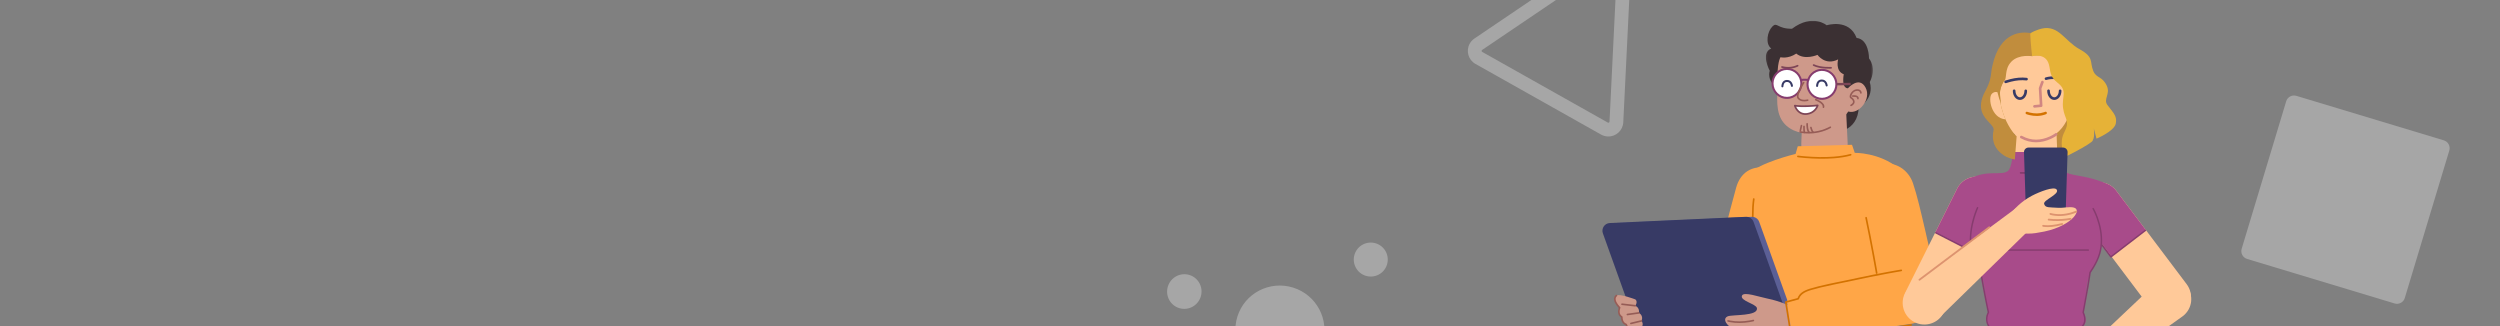 <?xml version="1.0" encoding="UTF-8"?>
<svg xmlns="http://www.w3.org/2000/svg" width="1440" height="188" viewBox="0 0 1440 188" fill="none">
  <rect x="0" y="0" width="1440" height="188" fill="#808080" stroke="none"/>
  <g clip-path="url(#clip0)">
    <path opacity="0.3" d="M1407.65 80.836L1322.7 55.202C1320.21 54.451 1317.59 55.86 1316.84 58.35L1291.2 143.295C1290.45 145.785 1291.86 148.412 1294.35 149.164L1379.3 174.798C1381.79 175.549 1384.41 174.14 1385.16 171.65L1410.8 86.705C1411.55 84.215 1410.14 81.588 1407.65 80.836Z" fill="white"></path>
    <g opacity="0.3" clip-path="url(#clip1)">
      <path fill-rule="evenodd" clip-rule="evenodd" d="M931.495 -23.055C931.293 -23.354 930.886 -23.433 930.587 -23.23L853.698 28.776C853.614 28.833 853.544 28.909 853.494 28.997C853.317 29.312 853.429 29.711 853.744 29.889L926.104 70.597C926.193 70.647 926.292 70.675 926.393 70.68C926.754 70.698 927.061 70.419 927.079 70.058L931.607 -22.656C931.614 -22.798 931.575 -22.938 931.495 -23.055ZM926.137 -29.808C930.07 -32.468 935.413 -31.436 938.073 -27.504C939.115 -25.963 939.629 -24.126 939.539 -22.269L935.011 70.446C934.779 75.188 930.747 78.844 926.006 78.612C924.673 78.547 923.374 78.172 922.211 77.518L849.85 36.81C845.713 34.482 844.246 29.241 846.573 25.104C847.227 23.941 848.144 22.946 849.249 22.198L926.137 -29.808Z" fill="white"></path>
    </g>
    <g clip-path="url(#clip2)">
      <path d="M679.197 177.466C684.425 179.095 689.993 176.145 691.634 170.878C693.276 165.61 690.369 160.019 685.142 158.39C679.914 156.761 674.346 159.711 672.705 164.979C671.063 170.247 673.97 175.838 679.197 177.466Z" fill="white" fill-opacity="0.3"></path>
      <path d="M790.983 212.944C796.133 214.549 801.617 211.648 803.232 206.465C804.847 201.282 801.981 195.78 796.832 194.175C791.682 192.57 786.198 195.471 784.583 200.654C782.968 205.837 785.833 211.339 790.983 212.944Z" fill="white" fill-opacity="0.3"></path>
      <path d="M712.73 182.368C716.922 168.915 731.292 161.428 744.826 165.646C758.36 169.863 765.934 184.188 761.742 197.641C757.549 211.094 743.179 218.581 729.645 214.364C716.111 210.146 708.538 195.822 712.73 182.368Z" fill="white" fill-opacity="0.3"></path>
      <path d="M798.232 144.958C800.745 149.746 798.9 155.665 794.112 158.178C789.324 160.691 783.406 158.846 780.893 154.058C778.38 149.27 780.224 143.352 785.012 140.839C789.8 138.326 795.719 140.17 798.232 144.958Z" fill="white" fill-opacity="0.3"></path>
    </g>
    <path fill-rule="evenodd" clip-rule="evenodd" d="M986.773 161.928C986.773 161.928 982.378 179.217 998.231 182.99C1014.4 186.839 1018.16 169.17 1018.16 169.17C1018.16 169.17 1021.41 157.156 1024.88 142.49C1027.59 131.029 1029.71 122.245 1030.75 114.746C1031.87 106.655 1027.29 98.8 1019.87 97.032C1008.58 94.347 1002.3 100.105 1000.07 107.921C997.91 115.52 995.304 125.864 993.104 134.294C988.873 150.503 986.773 161.928 986.773 161.928Z" fill="#FFA647"></path>
    <mask id="mask0" maskUnits="userSpaceOnUse" x="1017" y="12" width="62" height="65">
      <path d="M1078.76 12H1017.14V76.24H1078.76V12Z" fill="white"></path>
    </mask>
    <g mask="url(#mask0)">
      <path fill-rule="evenodd" clip-rule="evenodd" d="M1070.63 61.85C1070.63 61.85 1079.81 57.109 1077 47.264C1081.2 38.962 1076.56 33.665 1076.56 33.665C1076.56 33.665 1076.65 22.638 1069.39 21.844C1065.08 10.43 1052.16 14.554 1052.16 14.554C1052.16 14.554 1044.13 7.643 1032.18 16.559C1023.6 16.662 1023.67 12.391 1020.85 15.294C1018.02 18.198 1016.62 25.122 1020.23 27.948C1013.83 30.536 1019.37 40.783 1019.37 40.783C1019.37 40.783 1017.15 46.584 1024.36 51.161C1031.56 55.738 1034.01 69.716 1046.06 74.384C1057.65 78.874 1070.14 75.416 1070.63 61.85Z" fill="#3B3033"></path>
    </g>
    <path fill-rule="evenodd" clip-rule="evenodd" d="M1064.24 82.411L1063.34 63.371L1038.17 65.937L1037.55 82.545C1037.28 89.96 1043.15 96.143 1050.55 96.224C1050.69 96.226 1050.83 96.227 1050.97 96.229C1058.53 96.315 1064.6 89.99 1064.24 82.411Z" fill="#CE998A"></path>
    <path fill-rule="evenodd" clip-rule="evenodd" d="M1058.77 34.209C1058.77 34.209 1056.92 40.846 1062 42.769C1060.62 51.385 1064.4 50.843 1064.4 50.843C1064.4 50.843 1070.83 43.502 1074.56 50.446C1078.11 57.042 1070.81 66.045 1064.62 64.236C1053.22 80.416 1032.28 80.06 1026 68.671C1022.17 61.749 1024.26 52.12 1023.98 47.526C1023.31 36.234 1025.57 32.954 1025.57 32.954C1025.57 32.954 1029.79 34.112 1034.66 30.861C1039.47 34.878 1046.87 31.596 1046.87 31.596C1046.87 31.596 1051.34 38.047 1058.77 34.209Z" fill="#CE998A"></path>
    <path d="M1072.02 52.441C1071.52 51.635 1070.57 51.237 1069.15 51.432C1066.51 51.794 1064.36 55.656 1065.88 56.642C1066.63 57.131 1067.17 57.778 1067.3 58.37C1067.45 59.038 1067.07 59.679 1065.96 60.286C1065.73 60.412 1065.65 60.703 1065.77 60.934C1065.9 61.166 1066.19 61.252 1066.42 61.125C1067.87 60.331 1068.48 59.294 1068.23 58.167C1068.04 57.288 1067.34 56.453 1066.4 55.841L1066.39 55.813C1066.37 55.761 1066.36 55.638 1066.38 55.447C1066.42 55.099 1066.57 54.666 1066.8 54.245C1067.36 53.239 1068.26 52.52 1069.28 52.379C1070.34 52.233 1070.91 52.475 1071.21 52.946C1071.33 53.14 1071.38 53.338 1071.39 53.471L1071.4 53.532C1071.4 53.796 1071.62 54.008 1071.88 54.005C1072.14 54.001 1072.35 53.785 1072.35 53.521C1072.35 53.233 1072.26 52.84 1072.02 52.441Z" fill="#965C56"></path>
    <path d="M1068.77 54.896C1068.29 54.818 1067.79 54.81 1067.34 54.841L1067.14 54.859C1066.88 54.89 1066.69 55.127 1066.72 55.389C1066.75 55.651 1066.99 55.839 1067.25 55.808L1067.4 55.795C1067.79 55.768 1068.22 55.776 1068.61 55.84C1069.33 55.958 1069.69 56.21 1069.71 56.651L1069.7 56.748C1069.68 57.011 1069.88 57.241 1070.14 57.262C1070.4 57.283 1070.63 57.086 1070.65 56.823C1070.74 55.7 1069.96 55.093 1068.77 54.896Z" fill="#965C56"></path>
    <path fill-rule="evenodd" clip-rule="evenodd" d="M1041.13 48.681C1041.19 53.286 1044.95 56.975 1049.54 56.92C1054.13 56.864 1057.81 53.086 1057.75 48.48C1057.7 43.875 1053.93 40.186 1049.34 40.241C1044.75 40.296 1041.08 44.075 1041.13 48.681Z" fill="white"></path>
    <path d="M1049.34 39.653C1054.25 39.594 1058.28 43.543 1058.34 48.473C1058.4 53.403 1054.46 57.447 1049.55 57.507C1044.64 57.566 1040.6 53.617 1040.55 48.687C1040.49 43.757 1044.42 39.712 1049.34 39.653ZM1049.35 40.828C1045.08 40.879 1041.67 44.392 1041.72 48.673C1041.77 52.954 1045.27 56.383 1049.54 56.332C1053.8 56.28 1057.22 52.768 1057.17 48.487C1057.12 44.206 1053.62 40.777 1049.35 40.828Z" fill="#863C6E"></path>
    <path fill-rule="evenodd" clip-rule="evenodd" d="M1020.96 48.143C1021.02 52.749 1024.79 56.438 1029.38 56.383C1033.97 56.327 1037.64 52.55 1037.59 47.943C1037.53 43.338 1033.77 39.649 1029.18 39.704C1024.59 39.76 1020.91 43.538 1020.96 48.143Z" fill="white"></path>
    <path d="M1029.17 39.116C1034.08 39.057 1038.11 43.006 1038.17 47.936C1038.23 52.866 1034.3 56.91 1029.38 56.97C1024.47 57.029 1020.44 53.08 1020.38 48.15C1020.32 43.301 1024.13 39.309 1028.93 39.122L1029.17 39.116ZM1029.18 40.291C1024.92 40.343 1021.5 43.855 1021.55 48.136C1021.6 52.417 1025.1 55.846 1029.37 55.795C1033.64 55.743 1037.05 52.231 1037 47.95C1036.95 43.744 1033.57 40.361 1029.41 40.292L1029.18 40.291Z" fill="#863C6E"></path>
    <path d="M1039.19 47.171C1038.98 47.024 1038.68 47.083 1038.53 47.302L1038.38 47.537L1037.98 48.17C1037.57 48.838 1037.16 49.548 1036.78 50.271C1036.45 50.886 1036.16 51.482 1035.91 52.051C1034.96 54.203 1034.67 55.791 1035.36 56.713C1035.99 57.564 1036.87 58.077 1037.92 58.302C1038.85 58.5 1039.82 58.466 1040.75 58.29C1041.04 58.235 1041.26 58.18 1041.39 58.141C1041.64 58.063 1041.78 57.796 1041.7 57.544C1041.63 57.291 1041.36 57.149 1041.11 57.227L1040.98 57.261C1040.88 57.287 1040.74 57.319 1040.58 57.351C1039.76 57.505 1038.91 57.535 1038.12 57.367C1037.28 57.187 1036.6 56.793 1036.12 56.141C1035.73 55.614 1035.97 54.268 1036.78 52.437C1037.02 51.891 1037.3 51.316 1037.62 50.721C1037.99 50.018 1038.39 49.324 1038.79 48.672L1039.09 48.196L1039.32 47.834C1039.47 47.614 1039.41 47.318 1039.19 47.171Z" fill="#965C56"></path>
    <path fill-rule="evenodd" clip-rule="evenodd" d="M1047 60.699C1047 60.699 1039.32 61.674 1033.81 60.859C1033.81 60.859 1035.42 66.351 1040.9 65.623C1045.77 64.977 1047 60.699 1047 60.699Z" fill="white"></path>
    <path d="M1047.48 60.838C1047.43 61.021 1047.31 61.322 1047.13 61.701C1046.83 62.326 1046.43 62.951 1045.92 63.535C1044.71 64.91 1043.07 65.842 1040.97 66.122C1038.25 66.482 1036.18 65.471 1034.71 63.584C1034.27 63.022 1033.92 62.422 1033.65 61.822C1033.49 61.459 1033.38 61.173 1033.33 61C1033.23 60.649 1033.52 60.309 1033.89 60.362C1035.01 60.529 1036.29 60.628 1037.68 60.665C1039.87 60.724 1042.21 60.631 1044.52 60.441C1044.91 60.41 1045.28 60.377 1045.62 60.343L1046.93 60.201C1047.29 60.156 1047.58 60.492 1047.48 60.838ZM1046.09 61.536L1046.21 61.292L1045.72 61.343C1045.37 61.377 1045 61.41 1044.61 61.443C1042.26 61.635 1039.88 61.729 1037.66 61.669L1037.12 61.652C1036.42 61.625 1035.75 61.581 1035.11 61.521L1034.59 61.467L1034.56 61.406C1034.8 61.938 1035.12 62.47 1035.5 62.965C1036.76 64.589 1038.5 65.436 1040.84 65.126C1042.69 64.88 1044.11 64.07 1045.16 62.87C1045.54 62.444 1045.85 61.992 1046.09 61.536Z" fill="#7D4556"></path>
    <path d="M1035.89 37.635C1035.77 37.385 1035.47 37.281 1035.22 37.402C1032.76 38.599 1029.69 38.932 1026.54 38.105C1026.27 38.035 1026 38.195 1025.93 38.463C1025.86 38.732 1026.02 39.006 1026.29 39.077C1029.67 39.965 1032.98 39.606 1035.66 38.306C1035.9 38.185 1036.01 37.884 1035.89 37.635Z" fill="#7D4556"></path>
    <path d="M1041.38 45.455C1040.49 45.336 1039.59 45.285 1038.73 45.342C1038.17 45.379 1037.65 45.462 1037.19 45.599L1036.96 45.672L1037.35 46.783C1037.76 46.64 1038.25 46.551 1038.81 46.514C1039.58 46.464 1040.41 46.51 1041.22 46.62L1041.62 46.678L1041.98 46.743L1042.22 45.593L1041.98 45.548L1041.59 45.485C1041.52 45.475 1041.45 45.465 1041.38 45.455Z" fill="#863C6E"></path>
    <path d="M1029.26 46.041C1027.85 46.058 1026.93 46.796 1026.44 47.961C1026.19 48.548 1026.1 49.127 1026.08 49.584L1026.08 49.749C1026.08 50.078 1026.35 50.338 1026.67 50.334C1026.97 50.331 1027.21 50.107 1027.24 49.82L1027.25 49.683C1027.25 49.595 1027.26 49.468 1027.28 49.315C1027.32 49.005 1027.4 48.696 1027.52 48.415C1027.84 47.654 1028.37 47.227 1029.27 47.217C1030.2 47.205 1030.8 47.61 1031.19 48.327C1031.33 48.587 1031.44 48.871 1031.5 49.156L1031.54 49.337C1031.55 49.389 1031.56 49.433 1031.57 49.468L1031.57 49.512C1031.6 49.835 1031.88 50.074 1032.21 50.045C1032.53 50.017 1032.77 49.731 1032.74 49.408C1032.7 48.98 1032.55 48.376 1032.22 47.761C1031.63 46.686 1030.65 46.025 1029.26 46.041Z" fill="#373A65"></path>
    <path d="M1049.25 45.801C1047.85 45.818 1046.92 46.556 1046.43 47.721C1046.19 48.308 1046.09 48.888 1046.08 49.345L1046.07 49.51C1046.08 49.839 1046.34 50.099 1046.67 50.096C1046.96 50.092 1047.2 49.868 1047.24 49.581L1047.24 49.444C1047.25 49.356 1047.26 49.229 1047.28 49.076C1047.32 48.765 1047.4 48.457 1047.51 48.175C1047.83 47.414 1048.37 46.987 1049.26 46.976C1050.19 46.965 1050.79 47.37 1051.19 48.087C1051.33 48.348 1051.43 48.632 1051.5 48.917C1051.52 49.018 1051.54 49.104 1051.55 49.17L1051.57 49.273C1051.59 49.596 1051.88 49.835 1052.2 49.806C1052.52 49.778 1052.76 49.492 1052.73 49.169C1052.69 48.741 1052.55 48.137 1052.21 47.522C1051.62 46.446 1050.64 45.784 1049.25 45.801Z" fill="#373A65"></path>
    <path d="M1057.75 48.48L1065.97 48.381" stroke="#7D4556" stroke-width="1.383"></path>
    <path d="M1044.87 37.024C1044.62 36.902 1044.32 37.004 1044.2 37.253C1044.07 37.502 1044.18 37.803 1044.42 37.925C1045.44 38.43 1046.65 38.809 1048.02 39.079C1050.04 39.48 1052.14 39.608 1053.96 39.579L1054.58 39.563C1054.65 39.56 1054.7 39.558 1054.73 39.556C1055.01 39.54 1055.22 39.303 1055.2 39.026C1055.19 38.749 1054.95 38.537 1054.68 38.553L1054.38 38.565C1052.53 38.622 1050.31 38.511 1048.21 38.094C1046.93 37.839 1045.8 37.486 1044.87 37.024Z" fill="#7D4556"></path>
    <path d="M1040.93 70.824C1040.69 70.818 1040.49 70.985 1040.45 71.211L1040.44 71.326L1040.44 71.359C1040.43 71.618 1040.44 71.946 1040.45 72.32C1040.48 72.872 1040.53 73.417 1040.61 73.93C1040.82 75.261 1041.2 76.213 1041.87 76.65C1042.09 76.794 1042.38 76.731 1042.53 76.51C1042.66 76.313 1042.62 76.057 1042.46 75.902L1042.39 75.848C1042.02 75.607 1041.72 74.859 1041.55 73.781C1041.48 73.307 1041.43 72.796 1041.41 72.277C1041.39 71.995 1041.39 71.74 1041.39 71.526L1041.39 71.316C1041.4 71.052 1041.19 70.832 1040.93 70.824Z" fill="#965C56"></path>
    <path d="M1039.15 72.335C1038.89 72.318 1038.66 72.518 1038.64 72.781L1038.63 73.08C1038.61 73.728 1038.61 74.426 1038.66 75.088C1038.7 75.588 1038.77 76.031 1038.87 76.404C1038.93 76.66 1039.19 76.812 1039.45 76.745C1039.7 76.678 1039.85 76.417 1039.79 76.162C1039.71 75.85 1039.65 75.46 1039.61 75.011C1039.58 74.548 1039.56 74.058 1039.57 73.584L1039.58 73.117C1039.59 72.986 1039.59 72.892 1039.6 72.843C1039.61 72.579 1039.41 72.352 1039.15 72.335Z" fill="#965C56"></path>
    <path d="M1042.98 72.959C1042.72 73.018 1042.56 73.274 1042.62 73.531L1042.65 73.68C1042.68 73.769 1042.71 73.88 1042.74 74.007C1042.84 74.36 1042.96 74.713 1043.09 75.045C1043.4 75.82 1043.75 76.371 1044.19 76.632C1044.42 76.765 1044.71 76.688 1044.85 76.46C1044.96 76.258 1044.92 76.004 1044.75 75.857L1044.67 75.807C1044.47 75.686 1044.21 75.277 1043.98 74.689C1043.86 74.39 1043.75 74.068 1043.66 73.745L1043.6 73.535C1043.58 73.442 1043.56 73.369 1043.55 73.32C1043.5 73.088 1043.28 72.934 1043.05 72.948L1042.98 72.959Z" fill="#965C56"></path>
    <path d="M1037.73 71.867C1037.5 71.815 1037.27 71.942 1037.19 72.155L1037.17 72.23L1036.54 75.048C1036.48 75.305 1036.64 75.561 1036.9 75.618C1037.13 75.67 1037.36 75.544 1037.45 75.33L1037.47 75.256L1038.1 72.438C1038.15 72.18 1037.99 71.924 1037.73 71.867Z" fill="#965C56"></path>
    <path d="M1054.71 73.059C1054.58 72.828 1054.29 72.745 1054.06 72.873C1053.7 73.074 1053.33 73.265 1052.96 73.446C1048.04 75.839 1042.84 76.326 1038.23 75.727C1037.96 75.691 1037.72 75.654 1037.49 75.617L1037.11 75.548C1037.04 75.534 1036.99 75.523 1036.96 75.515C1036.7 75.457 1036.44 75.618 1036.39 75.875C1036.33 76.132 1036.49 76.389 1036.74 76.448L1036.92 76.485L1037.11 76.52C1037.4 76.573 1037.73 76.626 1038.11 76.674C1042.88 77.296 1048.27 76.792 1053.37 74.306C1053.76 74.118 1054.14 73.919 1054.52 73.709C1054.75 73.581 1054.83 73.29 1054.71 73.059Z" fill="#965C56"></path>
    <path d="M1045.41 57.237C1045.32 57.484 1045.44 57.76 1045.69 57.853L1045.91 57.943C1046.04 57.994 1046.19 58.061 1046.36 58.141C1046.87 58.377 1047.38 58.646 1047.86 58.943C1049.32 59.857 1050.06 60.8 1049.84 61.642C1049.78 61.898 1049.93 62.159 1050.18 62.225C1050.44 62.292 1050.7 62.139 1050.77 61.883C1051.13 60.491 1050.14 59.248 1048.36 58.132C1047.85 57.811 1047.31 57.524 1046.76 57.273C1046.57 57.185 1046.39 57.108 1046.23 57.042L1046.03 56.959C1045.78 56.865 1045.51 56.99 1045.41 57.237Z" fill="#965C56"></path>
    <path fill-rule="evenodd" clip-rule="evenodd" d="M1068.35 88.042L1066.75 83.394L1035.52 84.25L1034.26 88.65C1034.26 88.65 1012.08 94.058 1007.78 100.279C1001.86 108.865 1015.67 161.673 1015.89 173.494C1010.58 187.615 1017.37 190.718 1017.37 190.718L1080.71 189.955C1080.71 189.955 1087.96 185.136 1081.75 175.433C1084.3 158.076 1100.99 102.975 1093.63 96.929C1082.43 87.732 1068.35 88.042 1068.35 88.042Z" fill="#FFA647"></path>
    <path d="M1092.63 103.406C1092.51 103.166 1092.22 103.071 1091.98 103.195C1091.63 103.373 1091.06 103.775 1090.33 104.458C1089.14 105.578 1087.95 107.096 1086.85 109.07C1082.97 116.026 1081.06 126.719 1082.18 141.948C1082.18 141.998 1082.19 142.046 1082.21 142.093L1082.24 142.16L1095.12 164.172C1095.26 164.405 1095.55 164.483 1095.79 164.346C1095.99 164.223 1096.08 163.968 1095.99 163.749L1095.96 163.677L1083.14 141.763L1083.1 141.215C1082.12 126.738 1083.92 116.531 1087.54 109.849L1087.7 109.547C1088.76 107.661 1089.88 106.222 1091 105.171C1091.32 104.868 1091.62 104.617 1091.89 104.414L1092.06 104.298C1092.24 104.17 1092.37 104.094 1092.42 104.064C1092.66 103.941 1092.76 103.647 1092.63 103.406Z" fill="#D37200"></path>
    <path d="M1010.24 114.151C1009.97 114.114 1009.72 114.3 1009.69 114.568C1008.86 120.491 1008.93 128.103 1009.72 137.013C1010.27 143.129 1011.15 149.641 1012.26 156.307C1012.89 160.105 1013.57 163.741 1014.25 167.113L1014.43 168.026C1014.56 168.661 1014.68 169.262 1014.8 169.829L1015.23 171.819L1015.38 172.498L1015.24 172.895C1015.2 173.004 1015.15 173.12 1015.11 173.242C1014.87 173.942 1014.62 174.72 1014.39 175.558C1013.75 177.916 1013.36 180.275 1013.35 182.487C1013.33 185.095 1013.85 187.333 1015.01 189.079C1015.16 189.304 1015.46 189.364 1015.69 189.215C1015.91 189.065 1015.97 188.761 1015.82 188.537C1014.78 186.974 1014.31 184.922 1014.32 182.493C1014.34 180.377 1014.71 178.098 1015.33 175.816C1015.56 175.001 1015.79 174.245 1016.03 173.566L1016.22 173.049C1016.27 172.908 1016.31 172.798 1016.34 172.723C1016.38 172.629 1016.39 172.526 1016.37 172.428L1016.1 171.214C1015.88 170.228 1015.64 169.095 1015.38 167.83C1014.65 164.216 1013.91 160.277 1013.22 156.146C1012.11 149.503 1011.24 143.015 1010.7 136.925C1009.9 128.084 1009.84 120.539 1010.65 114.703C1010.69 114.436 1010.5 114.189 1010.24 114.151Z" fill="#D37200"></path>
    <path d="M1066.45 88.996C1066.37 88.736 1066.11 88.584 1065.85 88.657C1063.08 89.431 1059.87 89.942 1056.31 90.218C1050.97 90.632 1045.25 90.503 1039.74 90.035L1038.81 89.953C1038.22 89.898 1037.65 89.841 1037.13 89.783L1036.11 89.666L1035.65 89.607C1035.38 89.57 1035.14 89.758 1035.1 90.025C1035.06 90.293 1035.25 90.539 1035.52 90.576L1035.99 90.636L1036.63 90.712C1037.53 90.813 1038.54 90.915 1039.65 91.009C1045.21 91.481 1050.98 91.612 1056.38 91.193C1060 90.912 1063.27 90.391 1066.11 89.599C1066.37 89.526 1066.52 89.257 1066.45 88.996Z" fill="#D37200"></path>
    <path fill-rule="evenodd" clip-rule="evenodd" d="M950.458 191.895L1028.91 188.312C1031.9 188.175 1033.89 185.18 1032.88 182.362L1013.31 127.82C1012.66 125.985 1010.88 124.794 1008.94 124.884L930.486 128.467C927.503 128.603 925.505 131.599 926.516 134.418L946.085 188.958C946.743 190.792 948.517 191.983 950.458 191.895Z" fill="#5B5F95"></path>
    <path fill-rule="evenodd" clip-rule="evenodd" d="M947.207 191.895L1025.66 188.312C1028.64 188.175 1030.64 185.18 1029.63 182.362L1010.06 127.82C1009.4 125.985 1007.63 124.794 1005.69 124.884L927.235 128.467C924.252 128.603 922.254 131.599 923.265 134.418L942.835 188.958C943.493 190.792 945.265 191.983 947.207 191.895Z" fill="#373A65"></path>
    <path fill-rule="evenodd" clip-rule="evenodd" d="M1083.56 167.505C1083.56 167.505 1087.32 184.944 1103.19 181.214C1119.36 177.411 1114.87 159.913 1114.87 159.913C1114.87 159.913 1112.43 147.708 1109 133.033C1106.32 121.564 1104.31 112.755 1101.9 105.581C1099.3 97.839 1091.7 92.865 1084.27 94.611C1072.98 97.268 1069.92 105.234 1071.41 113.225C1072.86 120.995 1075.13 131.416 1076.92 139.945C1080.35 156.343 1083.56 167.505 1083.56 167.505Z" fill="#FFA647"></path>
    <path d="M1074.85 124.928L1074.78 124.938C1074.51 124.994 1074.34 125.253 1074.4 125.517C1075.75 131.97 1077.07 138.725 1078.33 145.442L1078.74 147.679C1079.03 149.244 1079.3 150.737 1079.56 152.146L1080.34 156.551L1080.51 157.549C1080.56 157.815 1080.81 157.994 1081.08 157.948C1081.34 157.902 1081.52 157.649 1081.47 157.383L1081 154.679C1080.62 152.523 1080.18 150.111 1079.7 147.501C1078.32 140.045 1076.86 132.494 1075.35 125.316C1075.3 125.078 1075.09 124.918 1074.85 124.928Z" fill="#D37200"></path>
    <path fill-rule="evenodd" clip-rule="evenodd" d="M1017.16 193.69C1017.16 193.69 1032.63 193.637 1035.73 187.043C1038.53 181.071 1031.43 176.444 1031.43 176.444C1031.43 176.444 1025.46 173.462 1018.16 172.005C1013.38 171.051 1004.56 167.877 1003.42 170.2C1001.93 173.23 1011.47 175 1011.97 177.406C1012.99 182.283 997.686 181.085 995.099 182.228C990.045 184.462 998.613 193.897 1017.16 193.69Z" fill="#CE998A"></path>
    <path d="M1010.42 184.483C1010.36 184.228 1010.09 184.076 1009.84 184.143L1009.56 184.212C1009.46 184.234 1009.35 184.26 1009.22 184.288C1008.71 184.399 1008.14 184.51 1007.5 184.614C1003.91 185.196 1000.14 185.303 996.638 184.637C996.24 184.561 995.849 184.476 995.464 184.381C995.208 184.317 994.95 184.474 994.887 184.73C994.824 184.986 994.98 185.246 995.236 185.309C995.638 185.408 996.046 185.497 996.461 185.576C1000.09 186.266 1003.96 186.156 1007.65 185.558C1008.17 185.472 1008.66 185.382 1009.1 185.291L1009.67 185.167C1009.86 185.124 1010 185.09 1010.08 185.067C1010.34 185 1010.49 184.738 1010.42 184.483Z" fill="#965C56"></path>
    <path d="M997.33 187.766C997.077 187.691 996.812 187.836 996.738 188.089C996.664 188.343 996.808 188.608 997.061 188.683L997.272 188.74C997.364 188.764 997.477 188.791 997.61 188.822C998.049 188.923 998.564 189.024 999.15 189.118C1002.73 189.692 1007.06 189.753 1011.96 188.968C1012.22 188.926 1012.4 188.681 1012.36 188.42C1012.32 188.16 1012.07 187.982 1011.81 188.024C1007.02 188.792 1002.79 188.733 999.3 188.174C998.848 188.102 998.442 188.025 998.084 187.948L997.823 187.89C997.576 187.833 997.41 187.789 997.33 187.766Z" fill="#965C56"></path>
    <path fill-rule="evenodd" clip-rule="evenodd" d="M1095.69 154.978C1095.69 154.978 1113.79 152.683 1116.2 167.805C1118.68 183.399 1101.41 186.408 1101.41 186.408C1101.41 186.408 1089.2 188.223 1074.17 190.526C1065 191.933 1054.83 193.282 1047.31 193.201C1039.17 193.111 1037.68 188.807 1036.47 181.245C1035.05 172.266 1035.37 168.41 1043.11 166.009C1050.49 163.72 1060.74 161.955 1068.63 160.227C1083.67 156.931 1095.69 154.978 1095.69 154.978Z" fill="#FFA647"></path>
    <path fill-rule="evenodd" clip-rule="evenodd" d="M1031.95 190.729L1029.17 173.244L1040.74 170.1L1043.92 190.102L1031.95 190.729Z" fill="#FFA647"></path>
    <path d="M1095.06 155.252L1092.95 155.61L1090.79 155.987C1089.85 156.154 1088.85 156.334 1087.8 156.526L1087.16 156.643C1081.99 157.595 1076.55 158.668 1071.01 159.85L1065.99 160.928C1062.48 161.663 1056.52 162.877 1056.33 162.917L1054.05 163.395C1049.14 164.447 1045.53 165.336 1042.42 166.3C1038.6 167.485 1036.46 169.06 1035.47 171.468L1035.4 171.654L1028.49 173.529C1028.28 173.587 1028.14 173.781 1028.13 173.997L1028.14 174.078L1030.92 191.563C1030.96 191.782 1031.13 191.947 1031.35 191.972L1031.43 191.974L1038.8 191.588C1040.46 193.425 1042.87 194.345 1046.4 194.44L1046.76 194.446C1053.04 194.515 1061.1 193.667 1072.34 191.974L1086.11 189.877L1100.94 187.648C1101.2 187.609 1101.39 187.36 1101.35 187.093C1101.31 186.826 1101.06 186.642 1100.79 186.681L1092.81 187.877L1080.69 189.71L1072.2 191.006C1061 192.693 1052.98 193.536 1046.77 193.469C1043.18 193.43 1040.89 192.554 1039.38 190.772C1039.3 190.679 1039.19 190.62 1039.07 190.604L1038.98 190.6L1031.81 190.974L1029.17 174.358L1035.89 172.532C1036.02 172.496 1036.13 172.409 1036.2 172.292L1036.23 172.218C1037.02 169.902 1038.93 168.405 1042.71 167.234L1043.4 167.023C1046.67 166.044 1050.56 165.12 1055.95 163.994L1067.47 161.615C1067.75 161.555 1067.99 161.503 1068.19 161.46C1074.26 160.131 1080.24 158.928 1085.93 157.866L1087.34 157.604C1088.62 157.368 1089.83 157.15 1090.96 156.949L1093.68 156.476L1095.22 156.218C1095.49 156.174 1095.67 155.923 1095.62 155.657C1095.58 155.417 1095.38 155.246 1095.14 155.246L1095.06 155.252Z" fill="#D37200"></path>
    <path fill-rule="evenodd" clip-rule="evenodd" d="M941.782 172.388C941.782 172.388 933.044 169.089 931.076 170.208C928.027 171.942 932.903 177.206 932.903 177.206C932.903 177.206 930.961 180.208 934.138 182.578C934.329 186.146 936.659 186.876 936.659 186.876C936.659 186.876 935.894 189.985 939.249 190.765C942.604 191.544 948.118 188.469 945.513 184.839C946.85 181.603 943.982 180.229 943.982 180.229C943.982 180.229 944.733 177.377 941.916 176.107C943.178 174.415 942.69 172.741 941.782 172.388Z" fill="#CE998A"></path>
    <path d="M934.301 174.753C934.039 174.723 933.803 174.911 933.773 175.174C933.746 175.41 933.896 175.625 934.116 175.688L934.192 175.703L941.862 176.582C942.123 176.612 942.359 176.424 942.389 176.162C942.416 175.926 942.267 175.71 942.046 175.648L941.97 175.633L934.301 174.753Z" fill="#965C56"></path>
    <path d="M931.438 169.897C931.266 169.697 930.965 169.674 930.766 169.846C929.81 170.673 929.494 171.751 929.727 172.964C929.909 173.911 930.412 174.895 931.133 175.883C931.447 176.315 931.784 176.718 932.12 177.084L932.347 177.324L932.284 177.508L932.214 177.741C931.96 178.64 931.876 179.572 932.069 180.461C932.264 181.362 932.734 182.135 933.51 182.726L933.667 182.839L933.666 182.855C933.713 184.406 934.175 185.56 934.934 186.357L935.071 186.494C935.468 186.872 935.868 187.107 936.209 187.238L936.311 187.273L937.443 189.926C937.537 190.144 937.773 190.257 937.995 190.202L938.069 190.177C938.286 190.084 938.399 189.847 938.344 189.623L938.319 189.55L937.097 186.687C937.046 186.566 936.948 186.474 936.828 186.428L936.672 186.384C936.619 186.366 936.547 186.339 936.461 186.3C936.212 186.188 935.962 186.024 935.727 185.801C935.034 185.142 934.613 184.107 934.615 182.579C934.615 182.412 934.529 182.257 934.387 182.17C933.61 181.694 933.171 181.049 933 180.258C932.846 179.545 932.916 178.763 933.131 178.002C933.211 177.72 933.289 177.511 933.338 177.404C933.422 177.218 933.379 176.999 933.231 176.859L932.992 176.619C932.94 176.565 932.883 176.504 932.821 176.436C932.507 176.095 932.193 175.718 931.902 175.318C931.256 174.434 930.814 173.567 930.663 172.783C930.491 171.89 930.705 171.161 931.388 170.571C931.587 170.398 931.61 170.097 931.438 169.897Z" fill="#965C56"></path>
    <path d="M943.917 179.754L937.295 180.679C937.034 180.715 936.852 180.956 936.888 181.218C936.921 181.453 937.119 181.625 937.348 181.63L937.426 181.626L944.048 180.701C944.309 180.665 944.491 180.424 944.455 180.162C944.422 179.927 944.224 179.755 943.995 179.75L943.917 179.754Z" fill="#965C56"></path>
    <path d="M945.404 184.374L939.269 185.836C939.013 185.897 938.855 186.155 938.916 186.412C938.97 186.643 939.184 186.795 939.413 186.778L939.489 186.767L945.624 185.304C945.88 185.243 946.038 184.986 945.977 184.729C945.923 184.498 945.709 184.346 945.48 184.363L945.404 184.374Z" fill="#965C56"></path>
    <path fill-rule="evenodd" clip-rule="evenodd" d="M1187.01 223.917C1189.4 226.942 1193.74 227.561 1196.87 225.32L1257.36 182.056C1262.79 177.898 1263.76 170.109 1259.53 164.737C1255.27 159.32 1247.37 158.479 1242.06 162.877L1187.72 214.231C1185.02 216.789 1184.71 220.991 1187.01 223.917Z" fill="#FFC999"></path>
    <path fill-rule="evenodd" clip-rule="evenodd" d="M1201.77 55.283C1199.79 59.544 1195.46 62.148 1192.09 60.584C1188.72 59.02 1187.59 54.297 1189.57 50.036C1191.54 45.774 1195.88 43.589 1199.26 45.152C1202.63 46.716 1203.75 51.02 1201.77 55.283Z" fill="#FFC999"></path>
    <path fill-rule="evenodd" clip-rule="evenodd" d="M1183.44 78.312C1183.44 78.312 1182.48 87.902 1184.06 88.078C1188.14 88.532 1200.98 88.986 1205.37 74.451C1206.62 71.045 1205.37 69.271 1209.44 63.777C1217.43 52.989 1203.8 50.49 1204.74 47.311C1205.68 44.131 1205.37 39.93 1198.79 36.75C1192.21 33.571 1179.99 34.933 1179.99 34.933L1183.44 78.312Z" fill="#C18D3D"></path>
    <path fill-rule="evenodd" clip-rule="evenodd" d="M1172.6 102.025C1165.55 102.025 1159.92 96.185 1160.17 89.152L1161.11 63.422H1184.08L1185.02 89.152C1185.28 96.185 1179.64 102.025 1172.6 102.025Z" fill="#FFC999"></path>
    <path fill-rule="evenodd" clip-rule="evenodd" d="M1194.77 51.371C1193.75 66.636 1188.04 80.873 1171.93 80.873C1157.15 80.873 1149.75 67.066 1149.75 51.767C1149.75 30.398 1159.68 22.66 1171.93 22.66C1184.18 22.66 1196.22 29.605 1194.77 51.371Z" fill="#FFC999"></path>
    <path d="M1158.06 45.545C1161.18 44.777 1164.3 44.453 1167.36 44.812C1167.78 44.862 1168.08 45.242 1168.03 45.662C1167.98 46.081 1167.6 46.382 1167.18 46.332C1164.33 45.998 1161.38 46.303 1158.42 47.031C1157.77 47.191 1157.22 47.345 1156.61 47.533L1155.54 47.862C1155.32 47.919 1155.26 47.931 1155.07 47.886L1154.95 47.852C1154.78 47.797 1154.74 47.728 1154.49 47.312L1154.5 47.013C1154.51 46.819 1154.53 46.789 1154.62 46.678L1154.73 46.551C1154.76 46.519 1154.78 46.508 1154.82 46.483C1154.93 46.4 1155.06 46.354 1155.19 46.341L1155.3 46.338L1155.67 46.221C1156.52 45.953 1157.21 45.755 1158.06 45.545Z" fill="#373A65"></path>
    <path d="M1178.29 44.581C1182.01 43.52 1185.48 43.982 1188.52 45.396C1189.64 45.918 1190.45 46.446 1190.9 46.812C1191.23 47.08 1191.28 47.562 1191.01 47.889C1190.74 48.216 1190.26 48.265 1189.93 47.998L1189.78 47.881C1189.69 47.815 1189.57 47.732 1189.42 47.635C1188.98 47.346 1188.46 47.055 1187.87 46.783C1185.14 45.515 1182.04 45.102 1178.71 46.053C1178.3 46.169 1177.88 45.934 1177.76 45.528C1177.65 45.121 1177.88 44.698 1178.29 44.581Z" fill="#373A65"></path>
    <path d="M1160.15 51.529C1160.57 51.531 1160.91 51.874 1160.91 52.297C1160.91 54.395 1162.11 56.027 1163.48 56.031C1164.84 56.036 1166.06 54.413 1166.07 52.314C1166.07 51.891 1166.41 51.55 1166.84 51.551C1167.26 51.553 1167.6 51.896 1167.6 52.319C1167.59 55.181 1165.8 57.57 1163.47 57.561C1161.15 57.554 1159.37 55.154 1159.38 52.292C1159.38 51.869 1159.73 51.528 1160.15 51.529Z" fill="#373A65"></path>
    <path d="M1179.95 51.529C1180.38 51.531 1180.72 51.874 1180.72 52.297C1180.71 54.395 1181.92 56.027 1183.28 56.031C1184.65 56.036 1185.87 54.413 1185.87 52.314C1185.87 51.891 1186.22 51.55 1186.64 51.551C1187.06 51.553 1187.41 51.896 1187.4 52.319C1187.39 55.181 1185.6 57.57 1183.28 57.561C1180.95 57.554 1179.18 55.154 1179.19 52.292C1179.19 51.869 1179.53 51.528 1179.95 51.529Z" fill="#373A65"></path>
    <path d="M1177.99 64.404C1178.36 64.249 1178.79 64.425 1178.95 64.797C1179.1 65.169 1178.92 65.597 1178.55 65.751C1178.3 65.856 1178.04 65.953 1177.79 66.041C1174.88 67.034 1171.81 66.972 1168.91 66.275C1168.54 66.186 1168.19 66.092 1167.88 65.996L1167.65 65.924C1167.43 65.851 1167.27 65.792 1167.18 65.756C1166.8 65.608 1166.62 65.183 1166.77 64.809C1166.92 64.434 1167.34 64.251 1167.71 64.399L1167.9 64.468C1167.96 64.488 1168.03 64.511 1168.11 64.536C1168.44 64.645 1168.82 64.754 1169.25 64.856C1171.9 65.493 1174.71 65.55 1177.31 64.66C1177.54 64.582 1177.77 64.496 1177.99 64.404Z" fill="#D37200"></path>
    <path d="M1183.88 76.753C1184.21 76.494 1184.69 76.554 1184.95 76.887C1185.21 77.221 1185.15 77.702 1184.82 77.961L1184.56 78.147C1184.39 78.27 1184.16 78.422 1183.89 78.598C1183.15 79.062 1182.32 79.524 1181.38 79.955C1175.86 82.508 1169.84 82.867 1163.91 79.611C1163.54 79.407 1163.4 78.942 1163.61 78.572C1163.81 78.201 1164.28 78.066 1164.65 78.27C1170.09 81.262 1175.62 80.932 1180.74 78.567C1181.61 78.165 1182.39 77.735 1183.07 77.306L1183.46 77.047C1183.65 76.919 1183.79 76.818 1183.88 76.753Z" fill="#D18682"></path>
    <path d="M1175.7 47.014C1175.85 46.617 1176.29 46.413 1176.69 46.559C1177.05 46.693 1177.26 47.077 1177.17 47.448L1177.14 47.54L1175.88 50.997L1176.46 60.836C1176.48 61.214 1176.22 61.546 1175.86 61.627L1175.77 61.642L1171.94 62.026C1171.52 62.068 1171.14 61.761 1171.1 61.341C1171.06 60.952 1171.32 60.603 1171.69 60.518L1171.79 60.503L1174.88 60.193L1174.34 50.929C1174.33 50.86 1174.34 50.79 1174.35 50.722L1174.38 50.621L1175.7 47.014Z" fill="#D18682"></path>
    <path fill-rule="evenodd" clip-rule="evenodd" d="M1102.87 185.614C1096.68 182.533 1094.17 175.027 1097.26 168.851L1127.31 108.659C1130.39 102.483 1137.9 99.974 1144.09 103.055C1150.27 106.137 1152.78 113.642 1149.69 119.818L1119.64 180.009C1116.56 186.186 1109.05 188.695 1102.87 185.614Z" fill="#FFC999"></path>
    <path fill-rule="evenodd" clip-rule="evenodd" d="M1136.96 145.333L1149.69 119.818C1152.77 113.666 1150.24 106.123 1144.08 103.055C1137.93 99.986 1130.38 102.509 1127.31 108.659L1114.69 133.933L1136.96 145.333Z" fill="#A84B8A"></path>
    <path d="M1144.02 103.023C1144.13 102.809 1144.39 102.722 1144.6 102.829C1150.88 105.96 1153.51 113.587 1150.54 119.901L1150.41 120.171L1137.67 145.687C1137.57 145.878 1137.35 145.967 1137.16 145.908L1137.08 145.878L1114.82 134.478C1114.6 134.369 1114.52 134.108 1114.63 133.896C1114.73 133.707 1114.94 133.62 1115.14 133.679L1115.21 133.708L1137.09 144.909L1149.63 119.785C1152.55 113.934 1150.23 106.779 1144.48 103.736L1144.22 103.602C1144 103.496 1143.92 103.236 1144.02 103.023Z" fill="#863C6E"></path>
    <path fill-rule="evenodd" clip-rule="evenodd" d="M1257.03 181.162C1262.55 177.01 1263.65 169.174 1259.5 163.66L1219.01 109.919C1214.86 104.405 1207.01 103.3 1201.49 107.452C1195.97 111.603 1194.87 119.439 1199.02 124.954L1239.51 178.694C1243.67 184.208 1251.51 185.313 1257.03 181.162Z" fill="#FFC999"></path>
    <path fill-rule="evenodd" clip-rule="evenodd" d="M1216.19 147.734L1199.02 124.953C1194.89 119.461 1196 111.584 1201.5 107.451C1206.99 103.317 1214.87 104.427 1219.01 109.919L1236.01 132.484L1216.19 147.734Z" fill="#A84B8A"></path>
    <path d="M1200.95 107.323C1201.14 107.18 1201.41 107.218 1201.55 107.409C1201.7 107.599 1201.66 107.87 1201.47 108.014C1196.24 111.942 1195.12 119.376 1198.9 124.663L1199.08 124.909L1215.98 147.342L1235.46 132.359C1235.63 132.23 1235.86 132.243 1236.01 132.381L1236.07 132.438C1236.19 132.606 1236.18 132.839 1236.04 132.991L1235.99 133.044L1216.16 148.294C1215.99 148.424 1215.76 148.41 1215.61 148.27L1215.55 148.211L1198.39 125.429C1194.11 119.747 1195.26 111.6 1200.95 107.323Z" fill="#863C6E"></path>
    <path fill-rule="evenodd" clip-rule="evenodd" d="M1211.18 104.876C1200.34 100.64 1192.07 101.518 1188.52 98.332C1186.43 96.448 1185.7 87.533 1185.7 87.533H1159.54C1159.54 87.533 1158.82 96.448 1156.72 98.332C1153.17 101.518 1144.89 97.5 1135.11 102.791C1125.88 107.787 1130.38 123.592 1134.6 134.935C1135.58 137.559 1133.89 142.502 1135.52 146.149C1137.17 149.817 1139.66 154.26 1140.65 156.635C1143.91 164.435 1143.24 172.839 1145.34 179.916C1145.34 179.916 1141.99 186.38 1147.27 189.003H1197.97C1204.3 186.116 1199.91 179.916 1199.91 179.916C1201.91 173.162 1200.69 167.714 1203.66 157.822C1204.26 155.844 1206.49 152.708 1208.4 148.523C1211.37 141.994 1209.98 135.728 1210.38 134.144C1213.85 120.271 1220.57 108.55 1211.18 104.876Z" fill="#A84B8A"></path>
    <path d="M1163.91 99.059L1181.25 99.199C1181.54 99.201 1181.78 99.439 1181.78 99.73C1181.77 99.992 1181.58 100.208 1181.33 100.247L1181.24 100.253L1163.9 100.113C1163.61 100.111 1163.38 99.873 1163.38 99.582C1163.38 99.32 1163.57 99.104 1163.82 99.065L1163.91 99.059Z" fill="#863C6E"></path>
    <path d="M1139.27 119.245C1139.49 119.348 1139.58 119.605 1139.48 119.821L1139.4 120.004L1139.31 120.201C1139.2 120.454 1139.08 120.741 1138.95 121.061L1138.85 121.308C1138.37 122.512 1137.89 123.876 1137.45 125.374C1135.83 130.8 1135.05 136.46 1135.56 141.954C1135.97 146.363 1137.42 149.933 1140.94 155.716L1141.22 156.165L1141.28 156.316L1141.95 160.091L1142.6 163.716C1142.82 164.914 1143.04 166.098 1143.25 167.251L1144.12 171.886C1144.87 175.861 1145.44 178.629 1145.76 179.806C1145.78 179.915 1145.77 180.031 1145.71 180.129C1143.75 183.629 1145.18 188.093 1147.16 188.551L1147.27 188.572L1198.03 188.572L1198.16 188.494L1198.32 188.387C1198.61 188.179 1198.91 187.918 1199.18 187.601C1200.63 185.927 1200.98 183.492 1199.51 180.089C1199.48 180.009 1199.47 179.921 1199.48 179.836L1199.86 177.871C1200.9 172.366 1201.78 167.373 1202.5 162.957L1202.77 161.301C1202.89 160.597 1202.99 159.936 1203.09 159.319L1203.33 157.68L1203.45 156.86L1203.53 156.675C1207.78 150.517 1209.65 145.638 1209.94 140.19C1210.21 135.224 1209.31 130.287 1207.63 125.642C1207.11 124.211 1206.55 122.916 1206 121.779L1205.78 121.326C1205.7 121.183 1205.63 121.048 1205.57 120.921L1205.33 120.481C1205.3 120.439 1205.28 120.406 1205.27 120.382C1205.15 120.176 1205.22 119.911 1205.42 119.79C1205.63 119.669 1205.89 119.738 1206.02 119.944L1206.17 120.221L1206.23 120.326C1206.4 120.633 1206.58 120.993 1206.78 121.401C1207.35 122.564 1207.91 123.888 1208.44 125.348C1210.16 130.095 1211.08 135.143 1210.81 140.237C1210.51 145.716 1208.67 150.632 1204.56 156.697L1204.29 157.08L1204.08 158.556L1203.87 159.923C1203.72 160.884 1203.55 161.943 1203.36 163.096L1202.96 165.492C1202.27 169.573 1201.46 174.093 1200.52 179.01L1200.36 179.87L1200.43 180.052C1201.84 183.504 1201.48 186.139 1199.97 188.004L1199.83 188.167C1199.33 188.743 1198.83 189.121 1198.45 189.33L1198.33 189.393L1198.14 189.437L1147.21 189.432C1144.54 189.031 1142.81 184.111 1144.74 180.128L1144.88 179.861L1144.74 179.315C1144.42 177.952 1143.95 175.623 1143.36 172.51L1142.61 168.553L1141.97 165.064C1141.75 163.876 1141.53 162.669 1141.31 161.457L1140.44 156.547L1140.2 156.161C1136.71 150.429 1135.2 146.788 1134.73 142.383L1134.7 142.034C1134.17 136.417 1134.97 130.651 1136.62 125.127C1137.07 123.604 1137.56 122.216 1138.04 120.989L1138.24 120.497C1138.31 120.342 1138.37 120.194 1138.43 120.056L1138.7 119.45C1138.8 119.234 1139.06 119.143 1139.27 119.245Z" fill="#863C6E"></path>
    <path d="M1202.85 143.602C1203.09 143.602 1203.28 143.795 1203.28 144.034C1203.28 144.246 1203.13 144.422 1202.93 144.459L1202.85 144.466H1140.28C1140.04 144.466 1139.84 144.272 1139.84 144.034C1139.84 143.822 1140 143.645 1140.2 143.609L1140.28 143.602H1202.85Z" fill="#863C6E"></path>
    <path fill-rule="evenodd" clip-rule="evenodd" d="M1170.45 121.215C1173.02 124.089 1172.87 128.469 1170.11 131.16L1116.92 183.115C1111.87 187.729 1104.03 187.332 1099.47 182.232C1094.88 177.088 1095.43 169.172 1100.69 164.713L1160.78 120.225C1163.78 118.006 1167.97 118.437 1170.45 121.215Z" fill="#FFC999"></path>
    <path fill-rule="evenodd" clip-rule="evenodd" d="M1169.82 20.645C1169.67 19.667 1169.45 19.025 1169.11 18.973C1165.01 18.349 1152.08 17.725 1147.66 37.708C1147.25 39.215 1147.11 40.489 1146.96 41.776C1146.65 44.49 1146.34 47.26 1143.56 52.383C1138.12 62.409 1142.63 67.227 1145.83 70.647C1147.36 72.286 1148.6 73.605 1148.29 75.021C1147.34 79.392 1147.66 85.168 1154.29 89.54C1156.08 90.723 1158.29 91.449 1160.56 91.878L1161.58 78.526C1160.73 77.719 1160 76.898 1159.41 76.105C1151.68 65.645 1151.68 53.936 1151.68 53.936C1149.85 33.513 1156.89 22.678 1169.82 20.645Z" fill="#C18D3D"></path>
    <path fill-rule="evenodd" clip-rule="evenodd" d="M1151.64 53.41C1151.65 53.585 1151.67 53.76 1151.68 53.936C1151.68 53.936 1151.68 60.829 1155.17 68.762C1147.05 68.171 1144.93 56.475 1147.28 54.053C1148.65 52.633 1150.3 52.836 1151.64 53.41Z" fill="#FFC999"></path>
    <path fill-rule="evenodd" clip-rule="evenodd" d="M1193.48 44.567C1197.11 48.158 1197.46 54.774 1197.46 54.774C1197.46 54.774 1206.1 18.65 1174.24 18.65C1142.69 18.65 1151.74 54.656 1151.74 54.656C1151.74 54.656 1152.2 48.569 1154.68 45.347L1156.21 31.512L1170.7 31.978L1191.67 31.537L1193.48 44.567Z" fill="#C18D3D"></path>
    <path fill-rule="evenodd" clip-rule="evenodd" d="M1170.69 32.399C1170.69 32.399 1162.85 31.023 1158.54 35.521C1154.21 40.049 1156.33 45.512 1154.28 46.761C1150.81 52.849 1152.23 53.944 1152.55 59.719C1149.08 50.664 1149.4 44.264 1149.87 38.644C1150.19 34.794 1151.06 27.439 1159.26 26.502C1167.47 25.566 1170.69 32.399 1170.69 32.399Z" fill="#C18D3D"></path>
    <path fill-rule="evenodd" clip-rule="evenodd" d="M1170.5 32.356C1170.5 32.356 1169.58 24.593 1169.43 19.597C1169.39 18.609 1174.5 16.819 1176.05 16.475C1185.83 14.289 1189.23 23.618 1197.82 28.339C1206.33 33.023 1203.53 35.36 1205.7 40.83C1207.44 45.201 1211.06 43.805 1213.59 49.573C1215.64 54.255 1211.36 57.14 1213.9 60.5C1217.69 65.495 1219.58 67.057 1218.64 71.428C1217.37 75.8 1207.59 79.859 1207.59 79.859L1206.02 73.927C1206.02 73.927 1206.99 79.895 1204.76 81.732C1202.62 83.48 1196.87 86.729 1189.3 90.475C1188.35 87.978 1186.07 81.908 1188.96 76.381C1192.62 69.356 1189.27 69.022 1188.35 62.373C1187.41 55.504 1191.19 52.382 1185.2 47.698C1180.39 43.942 1181.26 41.101 1180.15 37.082C1178.26 30.213 1170.5 32.356 1170.5 32.356Z" fill="#E6B237"></path>
    <path fill-rule="evenodd" clip-rule="evenodd" d="M1187.11 127.85H1169.64C1168.22 127.85 1167.06 126.726 1167.02 125.312L1165.82 87.693C1165.78 86.213 1166.96 84.988 1168.44 84.988H1188.31C1189.79 84.988 1190.98 86.213 1190.93 87.693L1189.73 125.312C1189.69 126.726 1188.53 127.85 1187.11 127.85Z" fill="#373A65"></path>
    <path fill-rule="evenodd" clip-rule="evenodd" d="M1174.31 133.938C1174.31 133.938 1162.49 136.684 1158.47 130.767C1154.82 125.409 1159.73 121.133 1159.73 121.133C1159.73 121.133 1163.94 116.109 1170.4 112.741C1174.66 110.521 1183.18 107.123 1184.65 109.199C1186.57 111.907 1176.69 115.193 1177.42 117.492C1178.18 119.853 1180.27 119.324 1185.41 119.686C1188.63 119.913 1191.89 118.87 1194.58 119.581C1199.84 120.973 1192.4 131.299 1174.31 133.938Z" fill="#FFC999"></path>
    <path d="M1195.72 121.398C1196 121.285 1196.31 121.416 1196.42 121.69C1196.54 121.964 1196.41 122.278 1196.13 122.39C1191 124.491 1186.26 124.803 1182.32 124.073C1182 124.013 1181.71 123.95 1181.45 123.886L1181.26 123.838C1181.07 123.788 1180.94 123.749 1180.87 123.724C1180.59 123.63 1180.44 123.326 1180.53 123.045C1180.62 122.765 1180.93 122.614 1181.21 122.708L1181.44 122.776L1181.53 122.801C1181.81 122.875 1182.14 122.949 1182.52 123.019C1186.26 123.713 1190.8 123.415 1195.72 121.398Z" fill="#DD936F"></path>
    <path d="M1193.15 125.936C1193.21 126.225 1193.03 126.51 1192.74 126.572L1192.39 126.64C1192.31 126.655 1192.23 126.671 1192.13 126.688C1191.64 126.773 1191.08 126.858 1190.46 126.938C1187.15 127.361 1183.54 127.456 1179.96 127.017C1179.66 126.98 1179.45 126.713 1179.49 126.419C1179.53 126.125 1179.79 125.916 1180.09 125.952C1183.58 126.379 1187.09 126.287 1190.32 125.874C1190.93 125.797 1191.47 125.714 1191.94 125.632L1192.51 125.524C1192.8 125.462 1193.09 125.646 1193.15 125.936Z" fill="#DD936F"></path>
    <path d="M1187.68 128.509C1187.96 128.432 1188.26 128.602 1188.33 128.888C1188.41 129.174 1188.24 129.468 1187.95 129.545C1183.47 130.744 1179.94 130.994 1177.42 130.701L1177.04 130.651C1176.9 130.629 1176.79 130.608 1176.72 130.592C1176.43 130.525 1176.25 130.237 1176.31 129.949C1176.38 129.66 1176.67 129.48 1176.96 129.546L1177.13 129.579C1177.21 129.592 1177.3 129.606 1177.42 129.621L1177.54 129.636C1179.93 129.914 1183.32 129.673 1187.68 128.509Z" fill="#DD936F"></path>
    <path d="M1145.5 130.483C1145.73 130.305 1146.07 130.352 1146.25 130.589C1146.41 130.799 1146.39 131.088 1146.21 131.275L1146.14 131.34L1105.93 161.572C1105.69 161.75 1105.36 161.702 1105.18 161.465C1105.02 161.255 1105.04 160.966 1105.21 160.78L1105.28 160.715L1145.5 130.483Z" fill="#DD936F"></path>
  </g>
  <defs>
    <clipPath id="clip0">
      <rect width="1440" height="188" fill="white"></rect>
    </clipPath>
    <clipPath id="clip1">
      <rect width="148" height="148" fill="white" transform="translate(883.789 -89.777) rotate(29.361)"></rect>
    </clipPath>
    <clipPath id="clip2">
      <rect width="159" height="159" fill="white" transform="translate(711.891 289.68) rotate(-117.693)"></rect>
    </clipPath>
  </defs>
</svg>
